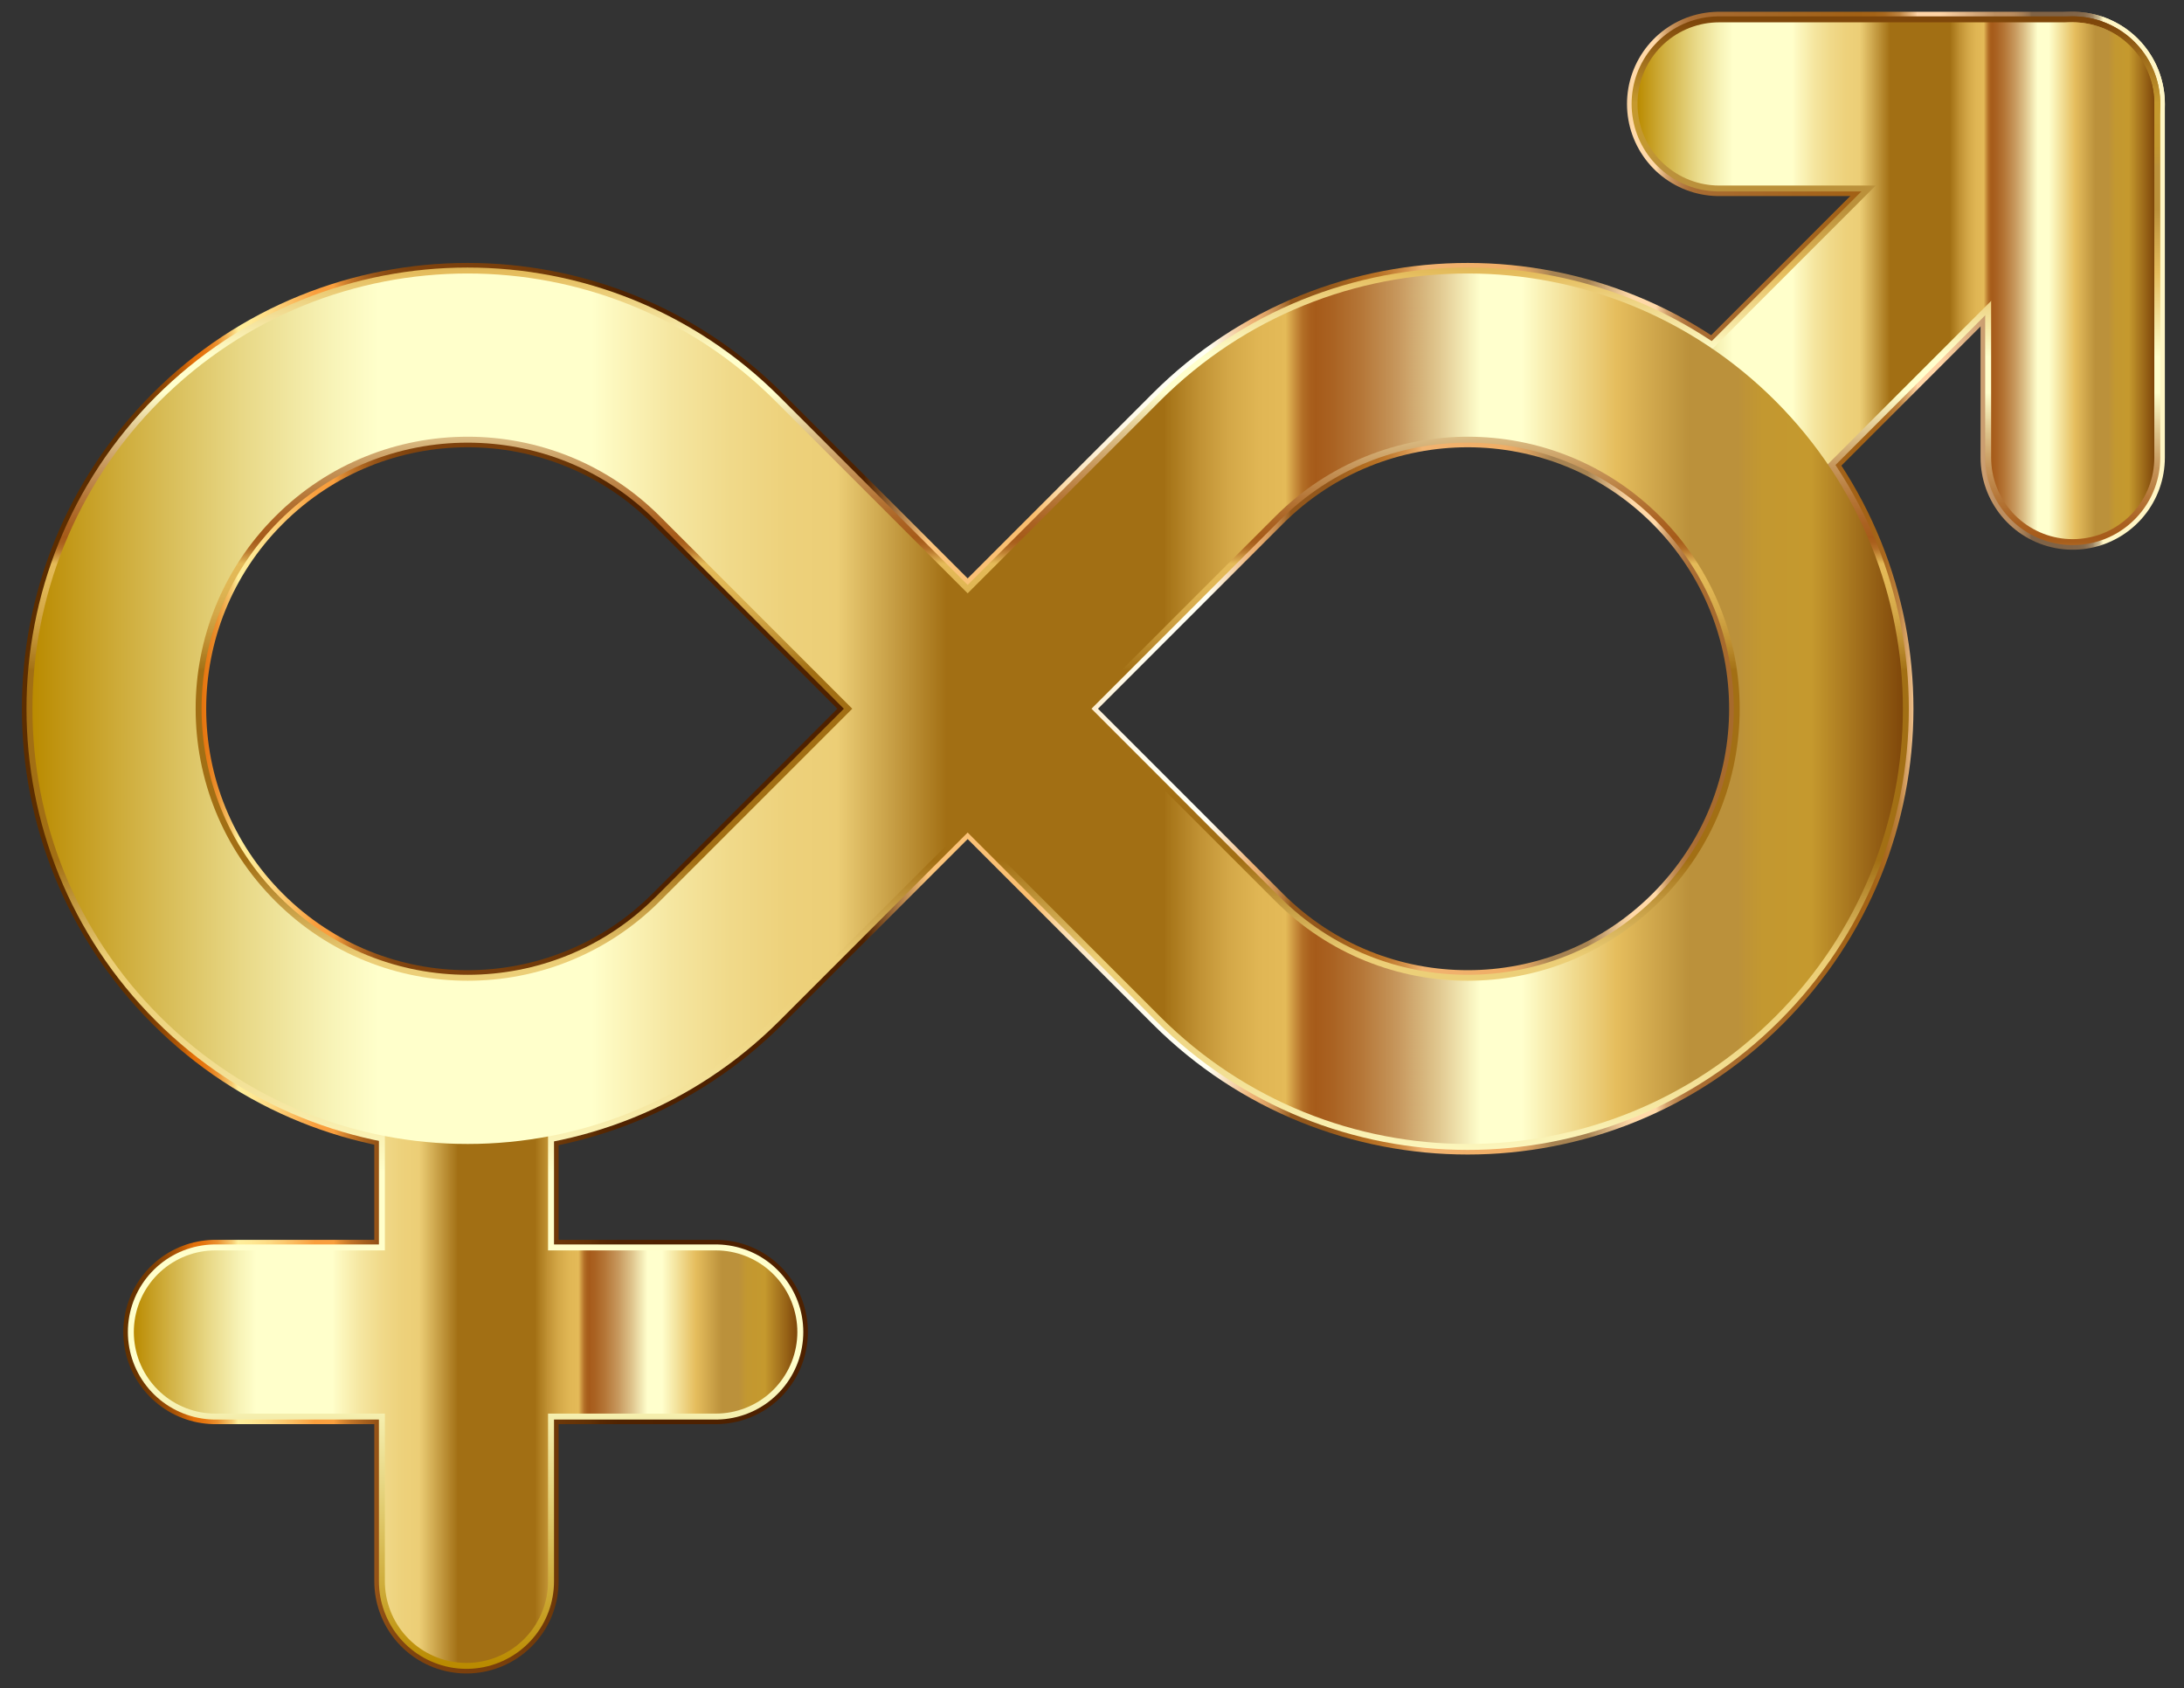 <?xml version="1.0" encoding="utf-8"?>
<svg version="1.1" id="Layer_1" xmlns="http://www.w3.org/2000/svg" xmlns:xlink="http://www.w3.org/1999/xlink" x="0px" y="0px"
	 viewBox="0 0 2370 1831.518" enable-background="new 0 0 2370 1831.518" xml:space="preserve">
<rect x="0" y="0" width="2370" height="1831.518" fill="#333333" stroke="none"/>
<g>
	<g>
		<g>
			<linearGradient id="SVGID_1_" gradientUnits="userSpaceOnUse" x1="35.215" y1="914.259" x2="2337.784" y2="914.259">
				<stop  offset="0.032" style="stop-color:#5C2D00"/>
				<stop  offset="0.041" style="stop-color:#5F2F00"/>
				<stop  offset="0.049" style="stop-color:#693401"/>
				<stop  offset="0.056" style="stop-color:#7A3C02"/>
				<stop  offset="0.062" style="stop-color:#924804"/>
				<stop  offset="0.069" style="stop-color:#B15706"/>
				<stop  offset="0.074" style="stop-color:#D66908"/>
				<stop  offset="0.076" style="stop-color:#E47009"/>
				<stop  offset="0.08" style="stop-color:#E5740D"/>
				<stop  offset="0.083" style="stop-color:#E77E1A"/>
				<stop  offset="0.087" style="stop-color:#EB902E"/>
				<stop  offset="0.09" style="stop-color:#F0AA4B"/>
				<stop  offset="0.094" style="stop-color:#F7CA70"/>
				<stop  offset="0.097" style="stop-color:#FFEF9B"/>
				<stop  offset="0.103" style="stop-color:#FFE994"/>
				<stop  offset="0.112" style="stop-color:#FDD982"/>
				<stop  offset="0.122" style="stop-color:#FBBF63"/>
				<stop  offset="0.133" style="stop-color:#F99F3E"/>
				<stop  offset="0.134" style="stop-color:#F99F3E"/>
				<stop  offset="0.142" style="stop-color:#F99F3E"/>
				<stop  offset="0.145" style="stop-color:#E18D34"/>
				<stop  offset="0.15" style="stop-color:#C27528"/>
				<stop  offset="0.156" style="stop-color:#A9621E"/>
				<stop  offset="0.162" style="stop-color:#955317"/>
				<stop  offset="0.169" style="stop-color:#874911"/>
				<stop  offset="0.178" style="stop-color:#7F430E"/>
				<stop  offset="0.194" style="stop-color:#7D410D"/>
				<stop  offset="0.221" style="stop-color:#793F0C"/>
				<stop  offset="0.244" style="stop-color:#6F3909"/>
				<stop  offset="0.263" style="stop-color:#603005"/>
				<stop  offset="0.268" style="stop-color:#572802"/>
				<stop  offset="0.276" style="stop-color:#502301"/>
				<stop  offset="0.298" style="stop-color:#4E2100"/>
				<stop  offset="0.392" style="stop-color:#4E2100"/>
				<stop  offset="0.422" style="stop-color:#FAC47C"/>
				<stop  offset="0.472" style="stop-color:#FABE6F"/>
				<stop  offset="0.479" style="stop-color:#FBCE8F"/>
				<stop  offset="0.486" style="stop-color:#FCDDAE"/>
				<stop  offset="0.495" style="stop-color:#FDE9C7"/>
				<stop  offset="0.505" style="stop-color:#FEF3DB"/>
				<stop  offset="0.516" style="stop-color:#FFFAE8"/>
				<stop  offset="0.53" style="stop-color:#FFFEF1"/>
				<stop  offset="0.554" style="stop-color:#FFFFF3"/>
				<stop  offset="0.575" style="stop-color:#EDB275"/>
				<stop  offset="0.578" style="stop-color:#E8AD70"/>
				<stop  offset="0.582" style="stop-color:#D99E61"/>
				<stop  offset="0.587" style="stop-color:#C18649"/>
				<stop  offset="0.592" style="stop-color:#9F6427"/>
				<stop  offset="0.593" style="stop-color:#93571B"/>
				<stop  offset="0.61" style="stop-color:#93571B"/>
				<stop  offset="0.629" style="stop-color:#B46E21"/>
				<stop  offset="0.634" style="stop-color:#B87226"/>
				<stop  offset="0.64" style="stop-color:#C27E33"/>
				<stop  offset="0.647" style="stop-color:#D4924A"/>
				<stop  offset="0.654" style="stop-color:#ECAE6A"/>
				<stop  offset="0.655" style="stop-color:#F1B370"/>
				<stop  offset="0.694" style="stop-color:#F0AE66"/>
				<stop  offset="0.699" style="stop-color:#E8A964"/>
				<stop  offset="0.706" style="stop-color:#D39D5E"/>
				<stop  offset="0.714" style="stop-color:#B18955"/>
				<stop  offset="0.716" style="stop-color:#A78352"/>
				<stop  offset="0.733" style="stop-color:#A78352"/>
				<stop  offset="0.736" style="stop-color:#B69261"/>
				<stop  offset="0.748" style="stop-color:#EBC594"/>
				<stop  offset="0.754" style="stop-color:#FFD9A8"/>
				<stop  offset="0.765" style="stop-color:#FFD9A8"/>
				<stop  offset="0.767" style="stop-color:#ECC18E"/>
				<stop  offset="0.77" style="stop-color:#D3A26D"/>
				<stop  offset="0.774" style="stop-color:#C08A53"/>
				<stop  offset="0.778" style="stop-color:#B37941"/>
				<stop  offset="0.781" style="stop-color:#AB6F36"/>
				<stop  offset="0.785" style="stop-color:#A86C32"/>
				<stop  offset="0.86" style="stop-color:#A26115"/>
				<stop  offset="0.868" style="stop-color:#A46317"/>
				<stop  offset="0.873" style="stop-color:#A9691F"/>
				<stop  offset="0.876" style="stop-color:#B2742D"/>
				<stop  offset="0.88" style="stop-color:#BE8441"/>
				<stop  offset="0.882" style="stop-color:#CE985A"/>
				<stop  offset="0.885" style="stop-color:#E2B179"/>
				<stop  offset="0.888" style="stop-color:#FACD9E"/>
				<stop  offset="0.888" style="stop-color:#FFD4A6"/>
				<stop  offset="0.899" style="stop-color:#FFD4A6"/>
				<stop  offset="0.925" style="stop-color:#BD8F61"/>
				<stop  offset="0.932" style="stop-color:#BB8D60"/>
				<stop  offset="0.935" style="stop-color:#B3885C"/>
				<stop  offset="0.938" style="stop-color:#A57E56"/>
				<stop  offset="0.941" style="stop-color:#92704E"/>
				<stop  offset="0.942" style="stop-color:#806346"/>
				<stop  offset="0.953" style="stop-color:#806346"/>
				<stop  offset="0.955" style="stop-color:#806346"/>
				<stop  offset="0.964" style="stop-color:#826548"/>
				<stop  offset="0.967" style="stop-color:#876C4D"/>
				<stop  offset="0.969" style="stop-color:#927758"/>
				<stop  offset="0.971" style="stop-color:#A08866"/>
				<stop  offset="0.972" style="stop-color:#B39E79"/>
				<stop  offset="0.974" style="stop-color:#CBBA91"/>
				<stop  offset="0.975" style="stop-color:#E6D9AC"/>
				<stop  offset="0.976" style="stop-color:#FFF6C5"/>
				<stop  offset="1" style="stop-color:#FFF6C5"/>
			</linearGradient>
			<path fill="none" stroke="url(#SVGID_1_)" stroke-width="200" stroke-linecap="round" stroke-linejoin="round" d="
				M506.192,1153.648v562.11 M776.696,1445.255H233.77"/>
		</g>
		<g>
			<linearGradient id="SVGID_2_" gradientUnits="userSpaceOnUse" x1="35.215" y1="914.259" x2="2337.784" y2="914.259">
				<stop  offset="0.032" style="stop-color:#5C2D00"/>
				<stop  offset="0.041" style="stop-color:#5F2F00"/>
				<stop  offset="0.049" style="stop-color:#693401"/>
				<stop  offset="0.056" style="stop-color:#7A3C02"/>
				<stop  offset="0.062" style="stop-color:#924804"/>
				<stop  offset="0.069" style="stop-color:#B15706"/>
				<stop  offset="0.074" style="stop-color:#D66908"/>
				<stop  offset="0.076" style="stop-color:#E47009"/>
				<stop  offset="0.08" style="stop-color:#E5740D"/>
				<stop  offset="0.083" style="stop-color:#E77E1A"/>
				<stop  offset="0.087" style="stop-color:#EB902E"/>
				<stop  offset="0.09" style="stop-color:#F0AA4B"/>
				<stop  offset="0.094" style="stop-color:#F7CA70"/>
				<stop  offset="0.097" style="stop-color:#FFEF9B"/>
				<stop  offset="0.103" style="stop-color:#FFE994"/>
				<stop  offset="0.112" style="stop-color:#FDD982"/>
				<stop  offset="0.122" style="stop-color:#FBBF63"/>
				<stop  offset="0.133" style="stop-color:#F99F3E"/>
				<stop  offset="0.134" style="stop-color:#F99F3E"/>
				<stop  offset="0.142" style="stop-color:#F99F3E"/>
				<stop  offset="0.145" style="stop-color:#E18D34"/>
				<stop  offset="0.15" style="stop-color:#C27528"/>
				<stop  offset="0.156" style="stop-color:#A9621E"/>
				<stop  offset="0.162" style="stop-color:#955317"/>
				<stop  offset="0.169" style="stop-color:#874911"/>
				<stop  offset="0.178" style="stop-color:#7F430E"/>
				<stop  offset="0.194" style="stop-color:#7D410D"/>
				<stop  offset="0.221" style="stop-color:#793F0C"/>
				<stop  offset="0.244" style="stop-color:#6F3909"/>
				<stop  offset="0.263" style="stop-color:#603005"/>
				<stop  offset="0.268" style="stop-color:#572802"/>
				<stop  offset="0.276" style="stop-color:#502301"/>
				<stop  offset="0.298" style="stop-color:#4E2100"/>
				<stop  offset="0.392" style="stop-color:#4E2100"/>
				<stop  offset="0.422" style="stop-color:#FAC47C"/>
				<stop  offset="0.472" style="stop-color:#FABE6F"/>
				<stop  offset="0.479" style="stop-color:#FBCE8F"/>
				<stop  offset="0.486" style="stop-color:#FCDDAE"/>
				<stop  offset="0.495" style="stop-color:#FDE9C7"/>
				<stop  offset="0.505" style="stop-color:#FEF3DB"/>
				<stop  offset="0.516" style="stop-color:#FFFAE8"/>
				<stop  offset="0.53" style="stop-color:#FFFEF1"/>
				<stop  offset="0.554" style="stop-color:#FFFFF3"/>
				<stop  offset="0.575" style="stop-color:#EDB275"/>
				<stop  offset="0.578" style="stop-color:#E8AD70"/>
				<stop  offset="0.582" style="stop-color:#D99E61"/>
				<stop  offset="0.587" style="stop-color:#C18649"/>
				<stop  offset="0.592" style="stop-color:#9F6427"/>
				<stop  offset="0.593" style="stop-color:#93571B"/>
				<stop  offset="0.61" style="stop-color:#93571B"/>
				<stop  offset="0.629" style="stop-color:#B46E21"/>
				<stop  offset="0.634" style="stop-color:#B87226"/>
				<stop  offset="0.64" style="stop-color:#C27E33"/>
				<stop  offset="0.647" style="stop-color:#D4924A"/>
				<stop  offset="0.654" style="stop-color:#ECAE6A"/>
				<stop  offset="0.655" style="stop-color:#F1B370"/>
				<stop  offset="0.694" style="stop-color:#F0AE66"/>
				<stop  offset="0.699" style="stop-color:#E8A964"/>
				<stop  offset="0.706" style="stop-color:#D39D5E"/>
				<stop  offset="0.714" style="stop-color:#B18955"/>
				<stop  offset="0.716" style="stop-color:#A78352"/>
				<stop  offset="0.733" style="stop-color:#A78352"/>
				<stop  offset="0.736" style="stop-color:#B69261"/>
				<stop  offset="0.748" style="stop-color:#EBC594"/>
				<stop  offset="0.754" style="stop-color:#FFD9A8"/>
				<stop  offset="0.765" style="stop-color:#FFD9A8"/>
				<stop  offset="0.767" style="stop-color:#ECC18E"/>
				<stop  offset="0.77" style="stop-color:#D3A26D"/>
				<stop  offset="0.774" style="stop-color:#C08A53"/>
				<stop  offset="0.778" style="stop-color:#B37941"/>
				<stop  offset="0.781" style="stop-color:#AB6F36"/>
				<stop  offset="0.785" style="stop-color:#A86C32"/>
				<stop  offset="0.86" style="stop-color:#A26115"/>
				<stop  offset="0.868" style="stop-color:#A46317"/>
				<stop  offset="0.873" style="stop-color:#A9691F"/>
				<stop  offset="0.876" style="stop-color:#B2742D"/>
				<stop  offset="0.88" style="stop-color:#BE8441"/>
				<stop  offset="0.882" style="stop-color:#CE985A"/>
				<stop  offset="0.885" style="stop-color:#E2B179"/>
				<stop  offset="0.888" style="stop-color:#FACD9E"/>
				<stop  offset="0.888" style="stop-color:#FFD4A6"/>
				<stop  offset="0.899" style="stop-color:#FFD4A6"/>
				<stop  offset="0.925" style="stop-color:#BD8F61"/>
				<stop  offset="0.932" style="stop-color:#BB8D60"/>
				<stop  offset="0.935" style="stop-color:#B3885C"/>
				<stop  offset="0.938" style="stop-color:#A57E56"/>
				<stop  offset="0.941" style="stop-color:#92704E"/>
				<stop  offset="0.942" style="stop-color:#806346"/>
				<stop  offset="0.953" style="stop-color:#806346"/>
				<stop  offset="0.955" style="stop-color:#806346"/>
				<stop  offset="0.964" style="stop-color:#826548"/>
				<stop  offset="0.967" style="stop-color:#876C4D"/>
				<stop  offset="0.969" style="stop-color:#927758"/>
				<stop  offset="0.971" style="stop-color:#A08866"/>
				<stop  offset="0.972" style="stop-color:#B39E79"/>
				<stop  offset="0.974" style="stop-color:#CBBA91"/>
				<stop  offset="0.975" style="stop-color:#E6D9AC"/>
				<stop  offset="0.976" style="stop-color:#FFF6C5"/>
				<stop  offset="1" style="stop-color:#FFF6C5"/>
			</linearGradient>
			
				<line fill="none" stroke="url(#SVGID_2_)" stroke-width="200" stroke-linecap="round" stroke-linejoin="round" x1="1865.547" y1="496.452" x2="2249.24" y2="112.759"/>
			<linearGradient id="SVGID_3_" gradientUnits="userSpaceOnUse" x1="35.215" y1="914.259" x2="2337.784" y2="914.259">
				<stop  offset="0.032" style="stop-color:#5C2D00"/>
				<stop  offset="0.041" style="stop-color:#5F2F00"/>
				<stop  offset="0.049" style="stop-color:#693401"/>
				<stop  offset="0.056" style="stop-color:#7A3C02"/>
				<stop  offset="0.062" style="stop-color:#924804"/>
				<stop  offset="0.069" style="stop-color:#B15706"/>
				<stop  offset="0.074" style="stop-color:#D66908"/>
				<stop  offset="0.076" style="stop-color:#E47009"/>
				<stop  offset="0.08" style="stop-color:#E5740D"/>
				<stop  offset="0.083" style="stop-color:#E77E1A"/>
				<stop  offset="0.087" style="stop-color:#EB902E"/>
				<stop  offset="0.09" style="stop-color:#F0AA4B"/>
				<stop  offset="0.094" style="stop-color:#F7CA70"/>
				<stop  offset="0.097" style="stop-color:#FFEF9B"/>
				<stop  offset="0.103" style="stop-color:#FFE994"/>
				<stop  offset="0.112" style="stop-color:#FDD982"/>
				<stop  offset="0.122" style="stop-color:#FBBF63"/>
				<stop  offset="0.133" style="stop-color:#F99F3E"/>
				<stop  offset="0.134" style="stop-color:#F99F3E"/>
				<stop  offset="0.142" style="stop-color:#F99F3E"/>
				<stop  offset="0.145" style="stop-color:#E18D34"/>
				<stop  offset="0.15" style="stop-color:#C27528"/>
				<stop  offset="0.156" style="stop-color:#A9621E"/>
				<stop  offset="0.162" style="stop-color:#955317"/>
				<stop  offset="0.169" style="stop-color:#874911"/>
				<stop  offset="0.178" style="stop-color:#7F430E"/>
				<stop  offset="0.194" style="stop-color:#7D410D"/>
				<stop  offset="0.221" style="stop-color:#793F0C"/>
				<stop  offset="0.244" style="stop-color:#6F3909"/>
				<stop  offset="0.263" style="stop-color:#603005"/>
				<stop  offset="0.268" style="stop-color:#572802"/>
				<stop  offset="0.276" style="stop-color:#502301"/>
				<stop  offset="0.298" style="stop-color:#4E2100"/>
				<stop  offset="0.392" style="stop-color:#4E2100"/>
				<stop  offset="0.422" style="stop-color:#FAC47C"/>
				<stop  offset="0.472" style="stop-color:#FABE6F"/>
				<stop  offset="0.479" style="stop-color:#FBCE8F"/>
				<stop  offset="0.486" style="stop-color:#FCDDAE"/>
				<stop  offset="0.495" style="stop-color:#FDE9C7"/>
				<stop  offset="0.505" style="stop-color:#FEF3DB"/>
				<stop  offset="0.516" style="stop-color:#FFFAE8"/>
				<stop  offset="0.53" style="stop-color:#FFFEF1"/>
				<stop  offset="0.554" style="stop-color:#FFFFF3"/>
				<stop  offset="0.575" style="stop-color:#EDB275"/>
				<stop  offset="0.578" style="stop-color:#E8AD70"/>
				<stop  offset="0.582" style="stop-color:#D99E61"/>
				<stop  offset="0.587" style="stop-color:#C18649"/>
				<stop  offset="0.592" style="stop-color:#9F6427"/>
				<stop  offset="0.593" style="stop-color:#93571B"/>
				<stop  offset="0.61" style="stop-color:#93571B"/>
				<stop  offset="0.629" style="stop-color:#B46E21"/>
				<stop  offset="0.634" style="stop-color:#B87226"/>
				<stop  offset="0.64" style="stop-color:#C27E33"/>
				<stop  offset="0.647" style="stop-color:#D4924A"/>
				<stop  offset="0.654" style="stop-color:#ECAE6A"/>
				<stop  offset="0.655" style="stop-color:#F1B370"/>
				<stop  offset="0.694" style="stop-color:#F0AE66"/>
				<stop  offset="0.699" style="stop-color:#E8A964"/>
				<stop  offset="0.706" style="stop-color:#D39D5E"/>
				<stop  offset="0.714" style="stop-color:#B18955"/>
				<stop  offset="0.716" style="stop-color:#A78352"/>
				<stop  offset="0.733" style="stop-color:#A78352"/>
				<stop  offset="0.736" style="stop-color:#B69261"/>
				<stop  offset="0.748" style="stop-color:#EBC594"/>
				<stop  offset="0.754" style="stop-color:#FFD9A8"/>
				<stop  offset="0.765" style="stop-color:#FFD9A8"/>
				<stop  offset="0.767" style="stop-color:#ECC18E"/>
				<stop  offset="0.77" style="stop-color:#D3A26D"/>
				<stop  offset="0.774" style="stop-color:#C08A53"/>
				<stop  offset="0.778" style="stop-color:#B37941"/>
				<stop  offset="0.781" style="stop-color:#AB6F36"/>
				<stop  offset="0.785" style="stop-color:#A86C32"/>
				<stop  offset="0.86" style="stop-color:#A26115"/>
				<stop  offset="0.868" style="stop-color:#A46317"/>
				<stop  offset="0.873" style="stop-color:#A9691F"/>
				<stop  offset="0.876" style="stop-color:#B2742D"/>
				<stop  offset="0.88" style="stop-color:#BE8441"/>
				<stop  offset="0.882" style="stop-color:#CE985A"/>
				<stop  offset="0.885" style="stop-color:#E2B179"/>
				<stop  offset="0.888" style="stop-color:#FACD9E"/>
				<stop  offset="0.888" style="stop-color:#FFD4A6"/>
				<stop  offset="0.899" style="stop-color:#FFD4A6"/>
				<stop  offset="0.925" style="stop-color:#BD8F61"/>
				<stop  offset="0.932" style="stop-color:#BB8D60"/>
				<stop  offset="0.935" style="stop-color:#B3885C"/>
				<stop  offset="0.938" style="stop-color:#A57E56"/>
				<stop  offset="0.941" style="stop-color:#92704E"/>
				<stop  offset="0.942" style="stop-color:#806346"/>
				<stop  offset="0.953" style="stop-color:#806346"/>
				<stop  offset="0.955" style="stop-color:#806346"/>
				<stop  offset="0.964" style="stop-color:#826548"/>
				<stop  offset="0.967" style="stop-color:#876C4D"/>
				<stop  offset="0.969" style="stop-color:#927758"/>
				<stop  offset="0.971" style="stop-color:#A08866"/>
				<stop  offset="0.972" style="stop-color:#B39E79"/>
				<stop  offset="0.974" style="stop-color:#CBBA91"/>
				<stop  offset="0.975" style="stop-color:#E6D9AC"/>
				<stop  offset="0.976" style="stop-color:#FFF6C5"/>
				<stop  offset="1" style="stop-color:#FFF6C5"/>
			</linearGradient>
			<polyline fill="none" stroke="url(#SVGID_3_)" stroke-width="200" stroke-linecap="round" stroke-linejoin="round" points="
				1865.547,112.759 2249.24,112.759 2249.24,496.452 			"/>
		</g>
		<linearGradient id="SVGID_4_" gradientUnits="userSpaceOnUse" x1="35.215" y1="914.259" x2="2337.784" y2="914.259">
			<stop  offset="0.032" style="stop-color:#5C2D00"/>
			<stop  offset="0.041" style="stop-color:#5F2F00"/>
			<stop  offset="0.049" style="stop-color:#693401"/>
			<stop  offset="0.056" style="stop-color:#7A3C02"/>
			<stop  offset="0.062" style="stop-color:#924804"/>
			<stop  offset="0.069" style="stop-color:#B15706"/>
			<stop  offset="0.074" style="stop-color:#D66908"/>
			<stop  offset="0.076" style="stop-color:#E47009"/>
			<stop  offset="0.08" style="stop-color:#E5740D"/>
			<stop  offset="0.083" style="stop-color:#E77E1A"/>
			<stop  offset="0.087" style="stop-color:#EB902E"/>
			<stop  offset="0.09" style="stop-color:#F0AA4B"/>
			<stop  offset="0.094" style="stop-color:#F7CA70"/>
			<stop  offset="0.097" style="stop-color:#FFEF9B"/>
			<stop  offset="0.103" style="stop-color:#FFE994"/>
			<stop  offset="0.112" style="stop-color:#FDD982"/>
			<stop  offset="0.122" style="stop-color:#FBBF63"/>
			<stop  offset="0.133" style="stop-color:#F99F3E"/>
			<stop  offset="0.134" style="stop-color:#F99F3E"/>
			<stop  offset="0.142" style="stop-color:#F99F3E"/>
			<stop  offset="0.145" style="stop-color:#E18D34"/>
			<stop  offset="0.15" style="stop-color:#C27528"/>
			<stop  offset="0.156" style="stop-color:#A9621E"/>
			<stop  offset="0.162" style="stop-color:#955317"/>
			<stop  offset="0.169" style="stop-color:#874911"/>
			<stop  offset="0.178" style="stop-color:#7F430E"/>
			<stop  offset="0.194" style="stop-color:#7D410D"/>
			<stop  offset="0.221" style="stop-color:#793F0C"/>
			<stop  offset="0.244" style="stop-color:#6F3909"/>
			<stop  offset="0.263" style="stop-color:#603005"/>
			<stop  offset="0.268" style="stop-color:#572802"/>
			<stop  offset="0.276" style="stop-color:#502301"/>
			<stop  offset="0.298" style="stop-color:#4E2100"/>
			<stop  offset="0.392" style="stop-color:#4E2100"/>
			<stop  offset="0.422" style="stop-color:#FAC47C"/>
			<stop  offset="0.472" style="stop-color:#FABE6F"/>
			<stop  offset="0.479" style="stop-color:#FBCE8F"/>
			<stop  offset="0.486" style="stop-color:#FCDDAE"/>
			<stop  offset="0.495" style="stop-color:#FDE9C7"/>
			<stop  offset="0.505" style="stop-color:#FEF3DB"/>
			<stop  offset="0.516" style="stop-color:#FFFAE8"/>
			<stop  offset="0.53" style="stop-color:#FFFEF1"/>
			<stop  offset="0.554" style="stop-color:#FFFFF3"/>
			<stop  offset="0.575" style="stop-color:#EDB275"/>
			<stop  offset="0.578" style="stop-color:#E8AD70"/>
			<stop  offset="0.582" style="stop-color:#D99E61"/>
			<stop  offset="0.587" style="stop-color:#C18649"/>
			<stop  offset="0.592" style="stop-color:#9F6427"/>
			<stop  offset="0.593" style="stop-color:#93571B"/>
			<stop  offset="0.61" style="stop-color:#93571B"/>
			<stop  offset="0.629" style="stop-color:#B46E21"/>
			<stop  offset="0.634" style="stop-color:#B87226"/>
			<stop  offset="0.64" style="stop-color:#C27E33"/>
			<stop  offset="0.647" style="stop-color:#D4924A"/>
			<stop  offset="0.654" style="stop-color:#ECAE6A"/>
			<stop  offset="0.655" style="stop-color:#F1B370"/>
			<stop  offset="0.694" style="stop-color:#F0AE66"/>
			<stop  offset="0.699" style="stop-color:#E8A964"/>
			<stop  offset="0.706" style="stop-color:#D39D5E"/>
			<stop  offset="0.714" style="stop-color:#B18955"/>
			<stop  offset="0.716" style="stop-color:#A78352"/>
			<stop  offset="0.733" style="stop-color:#A78352"/>
			<stop  offset="0.736" style="stop-color:#B69261"/>
			<stop  offset="0.748" style="stop-color:#EBC594"/>
			<stop  offset="0.754" style="stop-color:#FFD9A8"/>
			<stop  offset="0.765" style="stop-color:#FFD9A8"/>
			<stop  offset="0.767" style="stop-color:#ECC18E"/>
			<stop  offset="0.77" style="stop-color:#D3A26D"/>
			<stop  offset="0.774" style="stop-color:#C08A53"/>
			<stop  offset="0.778" style="stop-color:#B37941"/>
			<stop  offset="0.781" style="stop-color:#AB6F36"/>
			<stop  offset="0.785" style="stop-color:#A86C32"/>
			<stop  offset="0.86" style="stop-color:#A26115"/>
			<stop  offset="0.868" style="stop-color:#A46317"/>
			<stop  offset="0.873" style="stop-color:#A9691F"/>
			<stop  offset="0.876" style="stop-color:#B2742D"/>
			<stop  offset="0.88" style="stop-color:#BE8441"/>
			<stop  offset="0.882" style="stop-color:#CE985A"/>
			<stop  offset="0.885" style="stop-color:#E2B179"/>
			<stop  offset="0.888" style="stop-color:#FACD9E"/>
			<stop  offset="0.888" style="stop-color:#FFD4A6"/>
			<stop  offset="0.899" style="stop-color:#FFD4A6"/>
			<stop  offset="0.925" style="stop-color:#BD8F61"/>
			<stop  offset="0.932" style="stop-color:#BB8D60"/>
			<stop  offset="0.935" style="stop-color:#B3885C"/>
			<stop  offset="0.938" style="stop-color:#A57E56"/>
			<stop  offset="0.941" style="stop-color:#92704E"/>
			<stop  offset="0.942" style="stop-color:#806346"/>
			<stop  offset="0.953" style="stop-color:#806346"/>
			<stop  offset="0.955" style="stop-color:#806346"/>
			<stop  offset="0.964" style="stop-color:#826548"/>
			<stop  offset="0.967" style="stop-color:#876C4D"/>
			<stop  offset="0.969" style="stop-color:#927758"/>
			<stop  offset="0.971" style="stop-color:#A08866"/>
			<stop  offset="0.972" style="stop-color:#B39E79"/>
			<stop  offset="0.974" style="stop-color:#CBBA91"/>
			<stop  offset="0.975" style="stop-color:#E6D9AC"/>
			<stop  offset="0.976" style="stop-color:#FFF6C5"/>
			<stop  offset="1" style="stop-color:#FFF6C5"/>
		</linearGradient>
		<path fill="none" stroke="url(#SVGID_4_)" stroke-width="200" stroke-linecap="round" stroke-linejoin="round" d="
			M778.614,1040.459l542.926-542.926c149.925-149.758,392.866-149.623,542.624,0.302s149.623,392.866-0.302,542.624
			c-149.807,149.64-392.515,149.64-542.322,0L778.614,497.533C628.689,347.775,385.748,347.91,235.99,497.835
			s-149.623,392.866,0.302,542.624C386.099,1190.099,628.807,1190.099,778.614,1040.459z"/>
	</g>
	<g>
		<g>
			<linearGradient id="SVGID_5_" gradientUnits="userSpaceOnUse" x1="1186.5" y1="1804.303" x2="1186.5" y2="24.214">
				<stop  offset="0" style="stop-color:#BA8B01"/>
				<stop  offset="0.044" style="stop-color:#CDAA37"/>
				<stop  offset="0.112" style="stop-color:#E8D886"/>
				<stop  offset="0.161" style="stop-color:#F8F4B8"/>
				<stop  offset="0.185" style="stop-color:#FFFFCB"/>
				<stop  offset="0.299" style="stop-color:#FFFFCB"/>
				<stop  offset="0.308" style="stop-color:#FDF9C1"/>
				<stop  offset="0.342" style="stop-color:#F5E6A0"/>
				<stop  offset="0.374" style="stop-color:#F0D989"/>
				<stop  offset="0.404" style="stop-color:#EDD17B"/>
				<stop  offset="0.43" style="stop-color:#ECCE76"/>
				<stop  offset="0.489" style="stop-color:#A26F14"/>
				<stop  offset="0.605" style="stop-color:#A26F14"/>
				<stop  offset="0.607" style="stop-color:#A67418"/>
				<stop  offset="0.624" style="stop-color:#C19234"/>
				<stop  offset="0.64" style="stop-color:#D4A848"/>
				<stop  offset="0.656" style="stop-color:#E0B654"/>
				<stop  offset="0.67" style="stop-color:#E4BA58"/>
				<stop  offset="0.672" style="stop-color:#D9A94D"/>
				<stop  offset="0.676" style="stop-color:#C38737"/>
				<stop  offset="0.679" style="stop-color:#B36F27"/>
				<stop  offset="0.683" style="stop-color:#A9601D"/>
				<stop  offset="0.686" style="stop-color:#A65B1A"/>
				<stop  offset="0.695" style="stop-color:#AA6222"/>
				<stop  offset="0.71" style="stop-color:#B57637"/>
				<stop  offset="0.729" style="stop-color:#C6965B"/>
				<stop  offset="0.75" style="stop-color:#DEC38B"/>
				<stop  offset="0.773" style="stop-color:#FDFCC9"/>
				<stop  offset="0.774" style="stop-color:#FFFFCD"/>
				<stop  offset="0.796" style="stop-color:#FFFFCD"/>
				<stop  offset="0.847" style="stop-color:#E5BD5D"/>
				<stop  offset="0.886" style="stop-color:#BB913B"/>
				<stop  offset="0.912" style="stop-color:#BB913B"/>
				<stop  offset="0.915" style="stop-color:#BE9337"/>
				<stop  offset="0.925" style="stop-color:#C39830"/>
				<stop  offset="0.951" style="stop-color:#C5992E"/>
				<stop  offset="1" style="stop-color:#7F470A"/>
			</linearGradient>
			<path fill="none" stroke="url(#SVGID_5_)" stroke-width="190" stroke-linecap="round" stroke-linejoin="round" d="
				M506.192,1153.648v562.11 M776.696,1445.255H233.77"/>
		</g>
		<g>
			<linearGradient id="SVGID_6_" gradientUnits="userSpaceOnUse" x1="1186.5" y1="1804.303" x2="1186.5" y2="24.214">
				<stop  offset="0" style="stop-color:#BA8B01"/>
				<stop  offset="0.044" style="stop-color:#CDAA37"/>
				<stop  offset="0.112" style="stop-color:#E8D886"/>
				<stop  offset="0.161" style="stop-color:#F8F4B8"/>
				<stop  offset="0.185" style="stop-color:#FFFFCB"/>
				<stop  offset="0.299" style="stop-color:#FFFFCB"/>
				<stop  offset="0.308" style="stop-color:#FDF9C1"/>
				<stop  offset="0.342" style="stop-color:#F5E6A0"/>
				<stop  offset="0.374" style="stop-color:#F0D989"/>
				<stop  offset="0.404" style="stop-color:#EDD17B"/>
				<stop  offset="0.43" style="stop-color:#ECCE76"/>
				<stop  offset="0.489" style="stop-color:#A26F14"/>
				<stop  offset="0.605" style="stop-color:#A26F14"/>
				<stop  offset="0.607" style="stop-color:#A67418"/>
				<stop  offset="0.624" style="stop-color:#C19234"/>
				<stop  offset="0.64" style="stop-color:#D4A848"/>
				<stop  offset="0.656" style="stop-color:#E0B654"/>
				<stop  offset="0.67" style="stop-color:#E4BA58"/>
				<stop  offset="0.672" style="stop-color:#D9A94D"/>
				<stop  offset="0.676" style="stop-color:#C38737"/>
				<stop  offset="0.679" style="stop-color:#B36F27"/>
				<stop  offset="0.683" style="stop-color:#A9601D"/>
				<stop  offset="0.686" style="stop-color:#A65B1A"/>
				<stop  offset="0.695" style="stop-color:#AA6222"/>
				<stop  offset="0.71" style="stop-color:#B57637"/>
				<stop  offset="0.729" style="stop-color:#C6965B"/>
				<stop  offset="0.75" style="stop-color:#DEC38B"/>
				<stop  offset="0.773" style="stop-color:#FDFCC9"/>
				<stop  offset="0.774" style="stop-color:#FFFFCD"/>
				<stop  offset="0.796" style="stop-color:#FFFFCD"/>
				<stop  offset="0.847" style="stop-color:#E5BD5D"/>
				<stop  offset="0.886" style="stop-color:#BB913B"/>
				<stop  offset="0.912" style="stop-color:#BB913B"/>
				<stop  offset="0.915" style="stop-color:#BE9337"/>
				<stop  offset="0.925" style="stop-color:#C39830"/>
				<stop  offset="0.951" style="stop-color:#C5992E"/>
				<stop  offset="1" style="stop-color:#7F470A"/>
			</linearGradient>
			
				<line fill="none" stroke="url(#SVGID_6_)" stroke-width="190" stroke-linecap="round" stroke-linejoin="round" x1="1865.547" y1="496.452" x2="2249.24" y2="112.759"/>
			<linearGradient id="SVGID_7_" gradientUnits="userSpaceOnUse" x1="1186.5" y1="1804.303" x2="1186.5" y2="24.214">
				<stop  offset="0" style="stop-color:#BA8B01"/>
				<stop  offset="0.044" style="stop-color:#CDAA37"/>
				<stop  offset="0.112" style="stop-color:#E8D886"/>
				<stop  offset="0.161" style="stop-color:#F8F4B8"/>
				<stop  offset="0.185" style="stop-color:#FFFFCB"/>
				<stop  offset="0.299" style="stop-color:#FFFFCB"/>
				<stop  offset="0.308" style="stop-color:#FDF9C1"/>
				<stop  offset="0.342" style="stop-color:#F5E6A0"/>
				<stop  offset="0.374" style="stop-color:#F0D989"/>
				<stop  offset="0.404" style="stop-color:#EDD17B"/>
				<stop  offset="0.43" style="stop-color:#ECCE76"/>
				<stop  offset="0.489" style="stop-color:#A26F14"/>
				<stop  offset="0.605" style="stop-color:#A26F14"/>
				<stop  offset="0.607" style="stop-color:#A67418"/>
				<stop  offset="0.624" style="stop-color:#C19234"/>
				<stop  offset="0.64" style="stop-color:#D4A848"/>
				<stop  offset="0.656" style="stop-color:#E0B654"/>
				<stop  offset="0.67" style="stop-color:#E4BA58"/>
				<stop  offset="0.672" style="stop-color:#D9A94D"/>
				<stop  offset="0.676" style="stop-color:#C38737"/>
				<stop  offset="0.679" style="stop-color:#B36F27"/>
				<stop  offset="0.683" style="stop-color:#A9601D"/>
				<stop  offset="0.686" style="stop-color:#A65B1A"/>
				<stop  offset="0.695" style="stop-color:#AA6222"/>
				<stop  offset="0.71" style="stop-color:#B57637"/>
				<stop  offset="0.729" style="stop-color:#C6965B"/>
				<stop  offset="0.75" style="stop-color:#DEC38B"/>
				<stop  offset="0.773" style="stop-color:#FDFCC9"/>
				<stop  offset="0.774" style="stop-color:#FFFFCD"/>
				<stop  offset="0.796" style="stop-color:#FFFFCD"/>
				<stop  offset="0.847" style="stop-color:#E5BD5D"/>
				<stop  offset="0.886" style="stop-color:#BB913B"/>
				<stop  offset="0.912" style="stop-color:#BB913B"/>
				<stop  offset="0.915" style="stop-color:#BE9337"/>
				<stop  offset="0.925" style="stop-color:#C39830"/>
				<stop  offset="0.951" style="stop-color:#C5992E"/>
				<stop  offset="1" style="stop-color:#7F470A"/>
			</linearGradient>
			<polyline fill="none" stroke="url(#SVGID_7_)" stroke-width="190" stroke-linecap="round" stroke-linejoin="round" points="
				1865.547,112.759 2249.24,112.759 2249.24,496.452 			"/>
		</g>
		<linearGradient id="SVGID_8_" gradientUnits="userSpaceOnUse" x1="1186.5" y1="1804.303" x2="1186.5" y2="24.214">
			<stop  offset="0" style="stop-color:#BA8B01"/>
			<stop  offset="0.044" style="stop-color:#CDAA37"/>
			<stop  offset="0.112" style="stop-color:#E8D886"/>
			<stop  offset="0.161" style="stop-color:#F8F4B8"/>
			<stop  offset="0.185" style="stop-color:#FFFFCB"/>
			<stop  offset="0.299" style="stop-color:#FFFFCB"/>
			<stop  offset="0.308" style="stop-color:#FDF9C1"/>
			<stop  offset="0.342" style="stop-color:#F5E6A0"/>
			<stop  offset="0.374" style="stop-color:#F0D989"/>
			<stop  offset="0.404" style="stop-color:#EDD17B"/>
			<stop  offset="0.43" style="stop-color:#ECCE76"/>
			<stop  offset="0.489" style="stop-color:#A26F14"/>
			<stop  offset="0.605" style="stop-color:#A26F14"/>
			<stop  offset="0.607" style="stop-color:#A67418"/>
			<stop  offset="0.624" style="stop-color:#C19234"/>
			<stop  offset="0.64" style="stop-color:#D4A848"/>
			<stop  offset="0.656" style="stop-color:#E0B654"/>
			<stop  offset="0.67" style="stop-color:#E4BA58"/>
			<stop  offset="0.672" style="stop-color:#D9A94D"/>
			<stop  offset="0.676" style="stop-color:#C38737"/>
			<stop  offset="0.679" style="stop-color:#B36F27"/>
			<stop  offset="0.683" style="stop-color:#A9601D"/>
			<stop  offset="0.686" style="stop-color:#A65B1A"/>
			<stop  offset="0.695" style="stop-color:#AA6222"/>
			<stop  offset="0.71" style="stop-color:#B57637"/>
			<stop  offset="0.729" style="stop-color:#C6965B"/>
			<stop  offset="0.75" style="stop-color:#DEC38B"/>
			<stop  offset="0.773" style="stop-color:#FDFCC9"/>
			<stop  offset="0.774" style="stop-color:#FFFFCD"/>
			<stop  offset="0.796" style="stop-color:#FFFFCD"/>
			<stop  offset="0.847" style="stop-color:#E5BD5D"/>
			<stop  offset="0.886" style="stop-color:#BB913B"/>
			<stop  offset="0.912" style="stop-color:#BB913B"/>
			<stop  offset="0.915" style="stop-color:#BE9337"/>
			<stop  offset="0.925" style="stop-color:#C39830"/>
			<stop  offset="0.951" style="stop-color:#C5992E"/>
			<stop  offset="1" style="stop-color:#7F470A"/>
		</linearGradient>
		<path fill="none" stroke="url(#SVGID_8_)" stroke-width="190" stroke-linecap="round" stroke-linejoin="round" d="
			M778.614,1040.459l542.926-542.926c149.925-149.758,392.866-149.623,542.624,0.302s149.623,392.866-0.302,542.624
			c-149.807,149.64-392.515,149.64-542.322,0L778.614,497.533C628.689,347.775,385.748,347.91,235.99,497.835
			s-149.623,392.866,0.302,542.624C386.099,1190.099,628.807,1190.099,778.614,1040.459z"/>
	</g>
	<g>
		<g>
			<linearGradient id="SVGID_9_" gradientUnits="userSpaceOnUse" x1="145.225" y1="1434.704" x2="865.24" y2="1434.704">
				<stop  offset="0" style="stop-color:#BA8B01"/>
				<stop  offset="0.044" style="stop-color:#CDAA37"/>
				<stop  offset="0.112" style="stop-color:#E8D886"/>
				<stop  offset="0.161" style="stop-color:#F8F4B8"/>
				<stop  offset="0.185" style="stop-color:#FFFFCB"/>
				<stop  offset="0.299" style="stop-color:#FFFFCB"/>
				<stop  offset="0.308" style="stop-color:#FDF9C1"/>
				<stop  offset="0.342" style="stop-color:#F5E6A0"/>
				<stop  offset="0.374" style="stop-color:#F0D989"/>
				<stop  offset="0.404" style="stop-color:#EDD17B"/>
				<stop  offset="0.43" style="stop-color:#ECCE76"/>
				<stop  offset="0.489" style="stop-color:#A26F14"/>
				<stop  offset="0.605" style="stop-color:#A26F14"/>
				<stop  offset="0.607" style="stop-color:#A67418"/>
				<stop  offset="0.624" style="stop-color:#C19234"/>
				<stop  offset="0.64" style="stop-color:#D4A848"/>
				<stop  offset="0.656" style="stop-color:#E0B654"/>
				<stop  offset="0.67" style="stop-color:#E4BA58"/>
				<stop  offset="0.672" style="stop-color:#D9A94D"/>
				<stop  offset="0.676" style="stop-color:#C38737"/>
				<stop  offset="0.679" style="stop-color:#B36F27"/>
				<stop  offset="0.683" style="stop-color:#A9601D"/>
				<stop  offset="0.686" style="stop-color:#A65B1A"/>
				<stop  offset="0.695" style="stop-color:#AA6222"/>
				<stop  offset="0.71" style="stop-color:#B57637"/>
				<stop  offset="0.729" style="stop-color:#C6965B"/>
				<stop  offset="0.75" style="stop-color:#DEC38B"/>
				<stop  offset="0.773" style="stop-color:#FDFCC9"/>
				<stop  offset="0.774" style="stop-color:#FFFFCD"/>
				<stop  offset="0.796" style="stop-color:#FFFFCD"/>
				<stop  offset="0.847" style="stop-color:#E5BD5D"/>
				<stop  offset="0.886" style="stop-color:#BB913B"/>
				<stop  offset="0.912" style="stop-color:#BB913B"/>
				<stop  offset="0.915" style="stop-color:#BE9337"/>
				<stop  offset="0.925" style="stop-color:#C39830"/>
				<stop  offset="0.951" style="stop-color:#C5992E"/>
				<stop  offset="1" style="stop-color:#7F470A"/>
			</linearGradient>
			<path fill="none" stroke="url(#SVGID_9_)" stroke-width="177.089" stroke-linecap="round" d="M506.192,1153.648v562.11
				 M776.696,1445.255H233.77"/>
		</g>
		<g>
			<linearGradient id="SVGID_10_" gradientUnits="userSpaceOnUse" x1="1777.002" y1="304.605" x2="2337.784" y2="304.605">
				<stop  offset="0" style="stop-color:#BA8B01"/>
				<stop  offset="0.044" style="stop-color:#CDAA37"/>
				<stop  offset="0.112" style="stop-color:#E8D886"/>
				<stop  offset="0.161" style="stop-color:#F8F4B8"/>
				<stop  offset="0.185" style="stop-color:#FFFFCB"/>
				<stop  offset="0.299" style="stop-color:#FFFFCB"/>
				<stop  offset="0.308" style="stop-color:#FDF9C1"/>
				<stop  offset="0.342" style="stop-color:#F5E6A0"/>
				<stop  offset="0.374" style="stop-color:#F0D989"/>
				<stop  offset="0.404" style="stop-color:#EDD17B"/>
				<stop  offset="0.43" style="stop-color:#ECCE76"/>
				<stop  offset="0.489" style="stop-color:#A26F14"/>
				<stop  offset="0.605" style="stop-color:#A26F14"/>
				<stop  offset="0.607" style="stop-color:#A67418"/>
				<stop  offset="0.624" style="stop-color:#C19234"/>
				<stop  offset="0.64" style="stop-color:#D4A848"/>
				<stop  offset="0.656" style="stop-color:#E0B654"/>
				<stop  offset="0.67" style="stop-color:#E4BA58"/>
				<stop  offset="0.672" style="stop-color:#D9A94D"/>
				<stop  offset="0.676" style="stop-color:#C38737"/>
				<stop  offset="0.679" style="stop-color:#B36F27"/>
				<stop  offset="0.683" style="stop-color:#A9601D"/>
				<stop  offset="0.686" style="stop-color:#A65B1A"/>
				<stop  offset="0.695" style="stop-color:#AA6222"/>
				<stop  offset="0.71" style="stop-color:#B57637"/>
				<stop  offset="0.729" style="stop-color:#C6965B"/>
				<stop  offset="0.75" style="stop-color:#DEC38B"/>
				<stop  offset="0.773" style="stop-color:#FDFCC9"/>
				<stop  offset="0.774" style="stop-color:#FFFFCD"/>
				<stop  offset="0.796" style="stop-color:#FFFFCD"/>
				<stop  offset="0.847" style="stop-color:#E5BD5D"/>
				<stop  offset="0.886" style="stop-color:#BB913B"/>
				<stop  offset="0.912" style="stop-color:#BB913B"/>
				<stop  offset="0.915" style="stop-color:#BE9337"/>
				<stop  offset="0.925" style="stop-color:#C39830"/>
				<stop  offset="0.951" style="stop-color:#C5992E"/>
				<stop  offset="1" style="stop-color:#7F470A"/>
			</linearGradient>
			
				<line fill="none" stroke="url(#SVGID_10_)" stroke-width="177.089" stroke-linecap="round" x1="1865.547" y1="496.452" x2="2249.24" y2="112.759"/>
			<linearGradient id="SVGID_11_" gradientUnits="userSpaceOnUse" x1="1777.002" y1="304.605" x2="2337.784" y2="304.605">
				<stop  offset="0" style="stop-color:#BA8B01"/>
				<stop  offset="0.044" style="stop-color:#CDAA37"/>
				<stop  offset="0.112" style="stop-color:#E8D886"/>
				<stop  offset="0.161" style="stop-color:#F8F4B8"/>
				<stop  offset="0.185" style="stop-color:#FFFFCB"/>
				<stop  offset="0.299" style="stop-color:#FFFFCB"/>
				<stop  offset="0.308" style="stop-color:#FDF9C1"/>
				<stop  offset="0.342" style="stop-color:#F5E6A0"/>
				<stop  offset="0.374" style="stop-color:#F0D989"/>
				<stop  offset="0.404" style="stop-color:#EDD17B"/>
				<stop  offset="0.43" style="stop-color:#ECCE76"/>
				<stop  offset="0.489" style="stop-color:#A26F14"/>
				<stop  offset="0.605" style="stop-color:#A26F14"/>
				<stop  offset="0.607" style="stop-color:#A67418"/>
				<stop  offset="0.624" style="stop-color:#C19234"/>
				<stop  offset="0.64" style="stop-color:#D4A848"/>
				<stop  offset="0.656" style="stop-color:#E0B654"/>
				<stop  offset="0.67" style="stop-color:#E4BA58"/>
				<stop  offset="0.672" style="stop-color:#D9A94D"/>
				<stop  offset="0.676" style="stop-color:#C38737"/>
				<stop  offset="0.679" style="stop-color:#B36F27"/>
				<stop  offset="0.683" style="stop-color:#A9601D"/>
				<stop  offset="0.686" style="stop-color:#A65B1A"/>
				<stop  offset="0.695" style="stop-color:#AA6222"/>
				<stop  offset="0.71" style="stop-color:#B57637"/>
				<stop  offset="0.729" style="stop-color:#C6965B"/>
				<stop  offset="0.75" style="stop-color:#DEC38B"/>
				<stop  offset="0.773" style="stop-color:#FDFCC9"/>
				<stop  offset="0.774" style="stop-color:#FFFFCD"/>
				<stop  offset="0.796" style="stop-color:#FFFFCD"/>
				<stop  offset="0.847" style="stop-color:#E5BD5D"/>
				<stop  offset="0.886" style="stop-color:#BB913B"/>
				<stop  offset="0.912" style="stop-color:#BB913B"/>
				<stop  offset="0.915" style="stop-color:#BE9337"/>
				<stop  offset="0.925" style="stop-color:#C39830"/>
				<stop  offset="0.951" style="stop-color:#C5992E"/>
				<stop  offset="1" style="stop-color:#7F470A"/>
			</linearGradient>
			
				<polyline fill="none" stroke="url(#SVGID_11_)" stroke-width="177.089" stroke-linecap="round" stroke-linejoin="round" points="
				1865.547,112.759 2249.24,112.759 2249.24,496.452 			"/>
		</g>
		<linearGradient id="SVGID_12_" gradientUnits="userSpaceOnUse" x1="35.215" y1="768.996" x2="2064.938" y2="768.996">
			<stop  offset="0" style="stop-color:#BA8B01"/>
			<stop  offset="0.044" style="stop-color:#CDAA37"/>
			<stop  offset="0.112" style="stop-color:#E8D886"/>
			<stop  offset="0.161" style="stop-color:#F8F4B8"/>
			<stop  offset="0.185" style="stop-color:#FFFFCB"/>
			<stop  offset="0.299" style="stop-color:#FFFFCB"/>
			<stop  offset="0.308" style="stop-color:#FDF9C1"/>
			<stop  offset="0.342" style="stop-color:#F5E6A0"/>
			<stop  offset="0.374" style="stop-color:#F0D989"/>
			<stop  offset="0.404" style="stop-color:#EDD17B"/>
			<stop  offset="0.43" style="stop-color:#ECCE76"/>
			<stop  offset="0.489" style="stop-color:#A26F14"/>
			<stop  offset="0.605" style="stop-color:#A26F14"/>
			<stop  offset="0.607" style="stop-color:#A67418"/>
			<stop  offset="0.624" style="stop-color:#C19234"/>
			<stop  offset="0.64" style="stop-color:#D4A848"/>
			<stop  offset="0.656" style="stop-color:#E0B654"/>
			<stop  offset="0.67" style="stop-color:#E4BA58"/>
			<stop  offset="0.672" style="stop-color:#D9A94D"/>
			<stop  offset="0.676" style="stop-color:#C38737"/>
			<stop  offset="0.679" style="stop-color:#B36F27"/>
			<stop  offset="0.683" style="stop-color:#A9601D"/>
			<stop  offset="0.686" style="stop-color:#A65B1A"/>
			<stop  offset="0.695" style="stop-color:#AA6222"/>
			<stop  offset="0.71" style="stop-color:#B57637"/>
			<stop  offset="0.729" style="stop-color:#C6965B"/>
			<stop  offset="0.75" style="stop-color:#DEC38B"/>
			<stop  offset="0.773" style="stop-color:#FDFCC9"/>
			<stop  offset="0.774" style="stop-color:#FFFFCD"/>
			<stop  offset="0.796" style="stop-color:#FFFFCD"/>
			<stop  offset="0.847" style="stop-color:#E5BD5D"/>
			<stop  offset="0.886" style="stop-color:#BB913B"/>
			<stop  offset="0.912" style="stop-color:#BB913B"/>
			<stop  offset="0.915" style="stop-color:#BE9337"/>
			<stop  offset="0.925" style="stop-color:#C39830"/>
			<stop  offset="0.951" style="stop-color:#C5992E"/>
			<stop  offset="1" style="stop-color:#7F470A"/>
		</linearGradient>
		<path fill="none" stroke="url(#SVGID_12_)" stroke-width="177.089" d="M778.614,1040.459l542.926-542.926
			c149.925-149.758,392.866-149.623,542.624,0.302s149.623,392.866-0.302,542.624c-149.807,149.64-392.515,149.64-542.322,0
			L778.614,497.533C628.689,347.775,385.748,347.91,235.99,497.835s-149.623,392.866,0.302,542.624
			C386.099,1190.099,628.807,1190.099,778.614,1040.459z"/>
	</g>
</g>
</svg>
